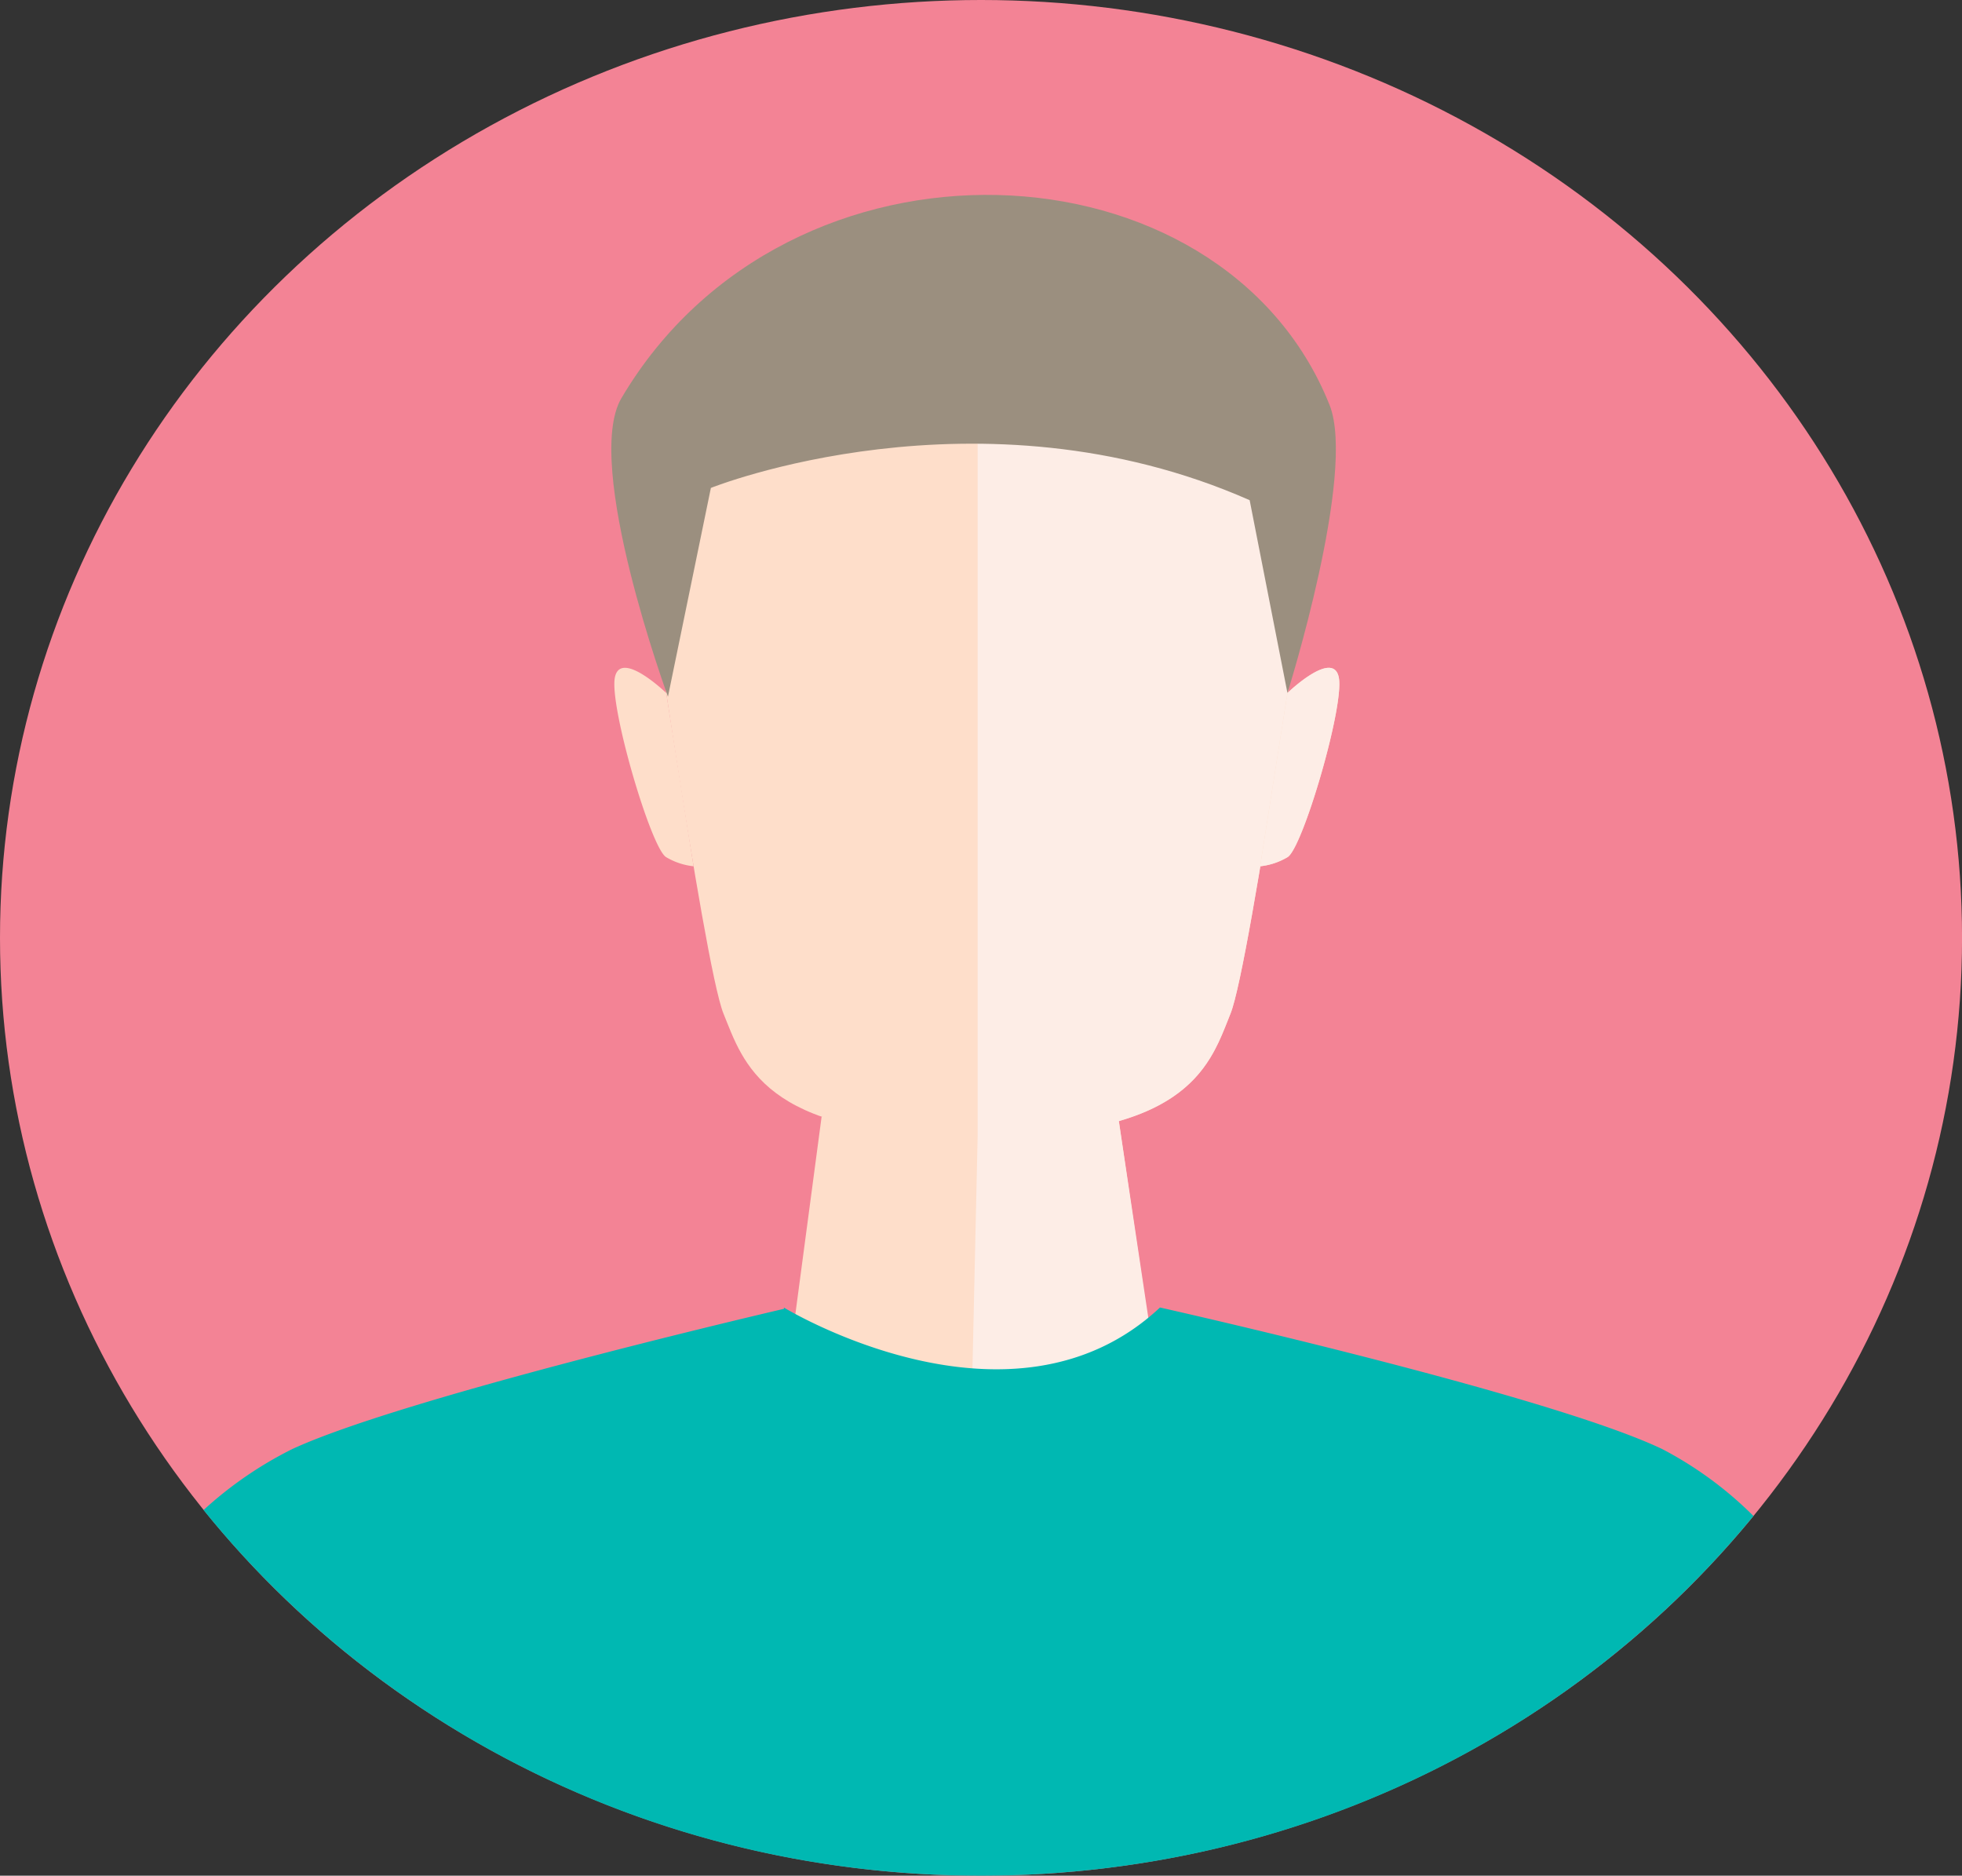 <svg xmlns="http://www.w3.org/2000/svg" viewBox="0 0 443.33 423.75"><rect x="0" y="0" width="443.33" height="423.75" fill="#333333" stroke="none"/><title>Datový zdroj 7</title><g style="isolation:isolate"><g id="Vrstva_2" data-name="Vrstva 2"><g id="Ńëîé_1" data-name="Ńëîé 1"><ellipse cx="221.67" cy="211.88" rx="221.67" ry="211.88" style="fill:#f38395"/><polygon points="185.65 252.28 177.09 316.65 262.11 316.65 252.67 252.28 185.65 252.28" style="fill:#fedeca"/><path d="M144.63,116.11S158.91,217.79,163.48,229c4.49,11,8.88,27.59,54.44,27.59,1,0,1.9,0,2.83,0s1.87,0,2.83,0c45.57,0,50-16.57,54.45-27.59,4.56-11.21,18.85-112.89,18.85-112.89C264.45,82.76,177.06,82.76,144.63,116.11Z" style="fill:#fedeca"/><path d="M220.91,91.09V256.56h0l-1.31,58.73h42.51l-9.3-62c18.77-5.4,22-16.28,25.22-24.25,4.56-11.21,18.85-112.89,18.85-112.89C280.7,99.46,250.81,91.12,220.91,91.09Z" style="fill:#fdede6;mix-blend-mode:multiply"/><path d="M150.54,156.56s-10.35-10-11.61-3.48,8.21,38.67,11.61,40.58a15.34,15.34,0,0,0,6.18,2.05Z" style="fill:#fedeca"/><path d="M290.91,156.56s10.36-10,11.61-3.48-8.21,38.67-11.61,40.58a15.34,15.34,0,0,1-6.18,2.05Z" style="fill:#fedeca"/><path d="M290.91,156.56s10.36-10,11.61-3.48-8.21,38.67-11.61,40.58a15.34,15.34,0,0,1-6.18,2.05Z" style="fill:#fdede6;mix-blend-mode:multiply"/><path d="M221.67,423.75c70.87,0,134-31.79,174.54-81.26a84.79,84.79,0,0,0-20.58-15.1c-25.81-12.36-113.52-32-113.52-32-33.56,31.41-85,0-85,0l.06.29C166.46,298.19,89.9,316.29,66,327.39a87.36,87.36,0,0,0-20,13.75C86.57,391.38,150.16,423.75,221.67,423.75Z" style="fill:#00b8b2"/><path d="M150.93,157.39l9.7-47.16S221.13,86,282.37,113l8.54,43.56s15.66-49.69,9.51-65.08c-24.23-60.63-122.34-65.32-160-1.54C131.65,104.8,150.93,157.39,150.93,157.39Z" style="fill:#9b8f7f"/></g></g></g></svg>